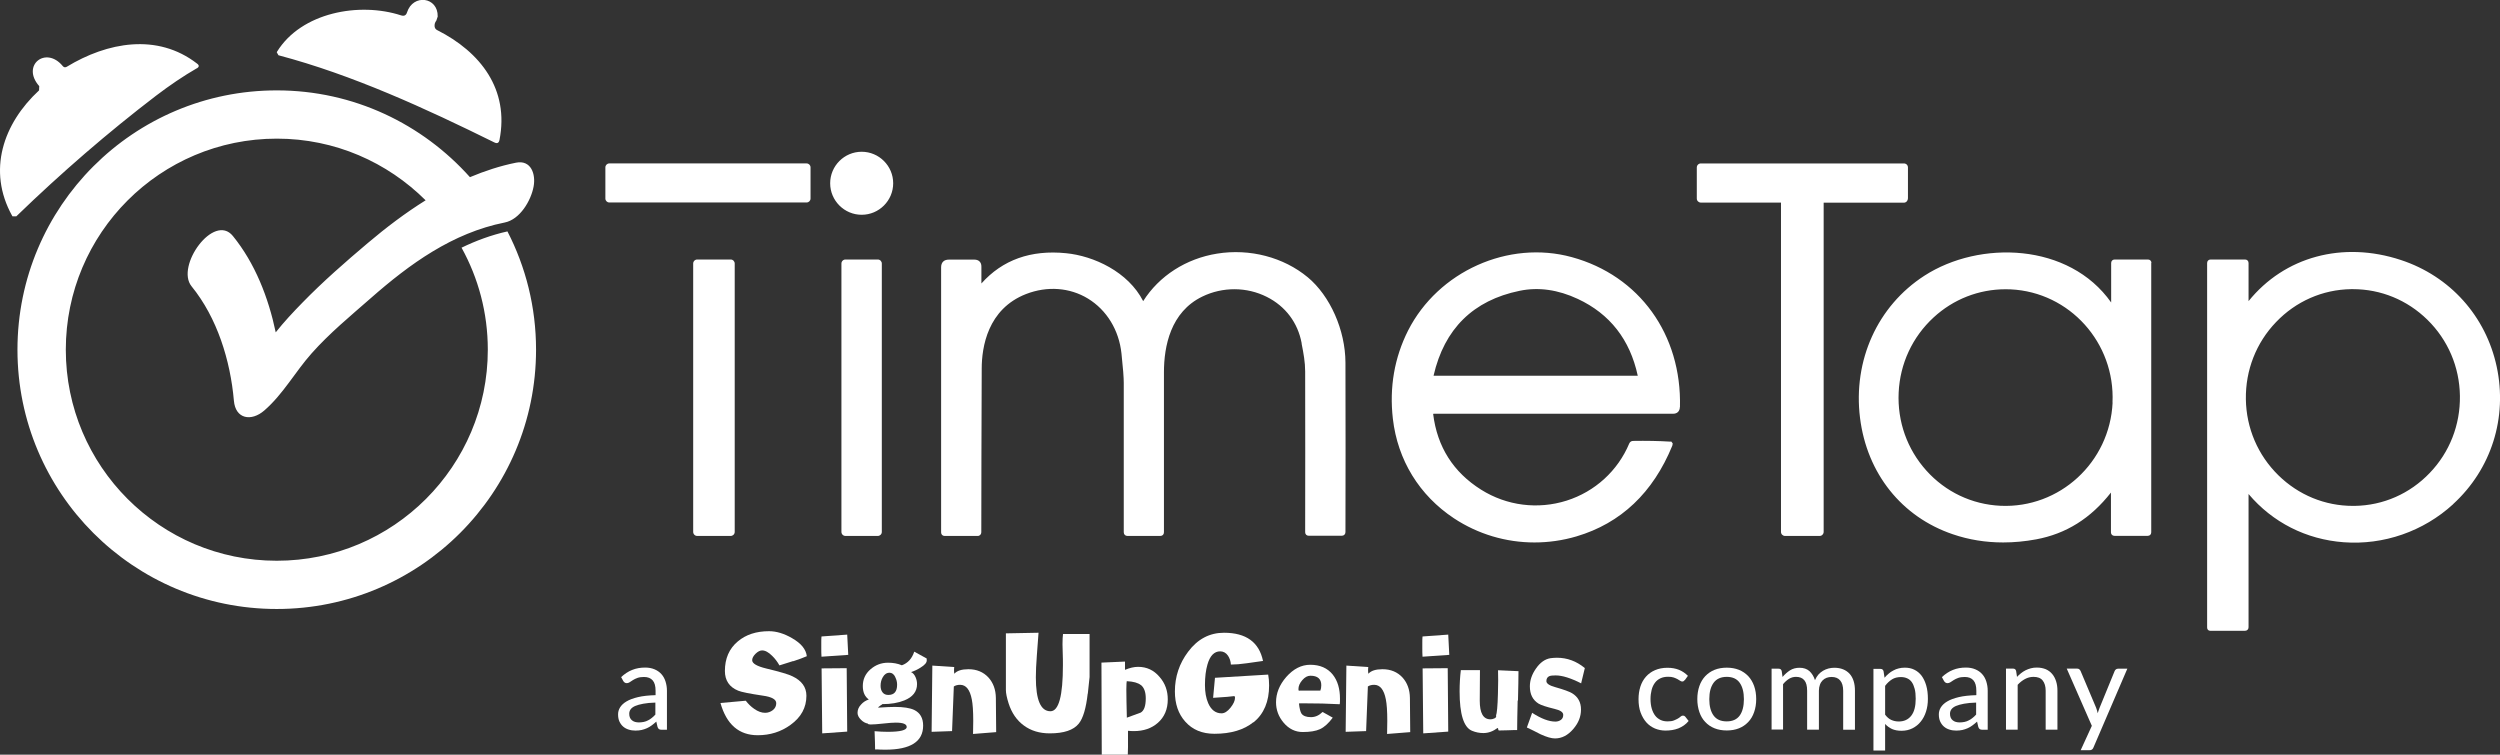 <?xml version="1.0" encoding="UTF-8"?>
<svg id="Layer_1" data-name="Layer 1" xmlns="http://www.w3.org/2000/svg" viewBox="0 0 242 73.05">
  <rect x="0" y="0" width="242" height="73.05" fill="#333333" stroke="none"/>
  <defs>
    <style>
      .cls-1 {
        fill: #fff;
      }
    </style>
  </defs>
  <path class="cls-1" d="M86.46,17.74c0,1.68-1.37,3.05-3.05,3.05s-3.05-1.37-3.05-3.05,1.37-3.05,3.05-3.05,3.05,1.37,3.05,3.05ZM78.08,15.82h-19.1c-.21,0-.38.17-.38.38v3.02c0,.21.17.38.38.38h19.1c.21,0,.38-.17.38-.38v-3.02c0-.21-.17-.38-.38-.38ZM184.69,19.22v-3.01c0-.22-.17-.39-.39-.39h-19.66c-.22,0-.39.18-.39.39v3.01c0,.22.18.39.39.39h7.76s0,31.88,0,31.88c0,.22.18.39.39.39h3.35c.22,0,.39-.18.39-.39v-31.87h7.76c.22,0,.39-.18.39-.39ZM126.59,26.84c-2.34-1.94-5.61-2.8-8.77-2.29-3.01.48-5.62,2.16-7.16,4.6-1.45-2.84-4.79-4.38-7.47-4.64-3.4-.34-6.15.64-8.19,2.93v-1.62c.01-.43-.25-.69-.68-.69h-2.47c-.48,0-.75.27-.75.75v25.66c0,.2.14.34.34.34h3.21c.19,0,.34-.16.34-.35,0-4.45.02-9.73.04-15.84,0-2.08.57-5.78,4.3-7.23,2.04-.79,4.22-.63,5.98.44,1.82,1.11,3.01,3.05,3.25,5.33.15,1.38.22,2.33.22,2.84,0,4.99,0,9.8,0,14.45,0,.22.15.36.36.36h3.17c.22,0,.36-.14.36-.36,0-5.07,0-10.23,0-15.48,0-2.52.64-5.84,3.71-7.33,1.97-.96,4.31-.95,6.25.03,1.81.91,3,2.5,3.37,4.48v.06c.18.91.34,1.77.34,2.68.01,5.2.01,10.43,0,15.56,0,.2.14.34.34.34h3.21c.21,0,.35-.15.35-.35.02-5.36.01-10.89,0-16.41-.01-3.14-1.48-6.46-3.66-8.27ZM162.61,39.41c-.01.4-.26.64-.65.64h-23.2l-.03.03h0c.39,3.17,1.95,5.63,4.64,7.32,2.48,1.56,5.5,1.94,8.28,1.06,2.74-.87,4.95-2.88,6.06-5.53.07-.16.21-.25.38-.25,1.27-.02,2.48,0,3.59.07h.11s.13.18.13.18l-.04.21c-1.86,4.55-4.98,7.51-9.27,8.78-1.35.4-2.72.59-4.08.59-2.75,0-5.46-.8-7.79-2.34-3.35-2.22-5.45-5.64-5.91-9.63-.35-3.05.15-5.92,1.47-8.54,2.91-5.73,9.72-8.79,15.85-7.11,6.54,1.79,10.65,7.49,10.47,14.51ZM158.53,36.35c-.75-3.47-2.69-5.96-5.79-7.41-1.92-.9-3.82-1.17-5.64-.79-4.49.92-7.29,3.68-8.33,8.21h0s.01.01.01.01h19.76s0-.02,0-.02ZM208.24,25.46v26.07c0,.2-.14.34-.34.34h-3.22c-.2,0-.34-.14-.34-.34v-3.85c-1.97,2.51-4.34,3.99-7.24,4.53-1.08.2-2.15.3-3.19.3-1.69,0-3.32-.26-4.87-.79-4.96-1.68-8.32-5.89-8.99-11.27-.69-5.56,1.69-10.83,6.23-13.76,5.34-3.45,14-3.2,18.08,2.59v-3.82c0-.2.14-.34.34-.34h3.22c.2,0,.34.14.34.34ZM204.49,38.97c.27-5.78-4.15-10.69-9.86-10.96-.17,0-.33-.01-.49-.01-2.59,0-5.05.96-6.97,2.73-2.05,1.89-3.25,4.47-3.38,7.27-.13,2.8.82,5.48,2.68,7.55,1.86,2.07,4.41,3.28,7.18,3.41,5.72.26,10.58-4.21,10.85-9.99ZM237.46,48.81c-2.87,2.63-6.73,3.97-10.59,3.68-3.63-.27-6.89-1.92-9.21-4.67v12.9c0,.2-.14.34-.34.34h-3.37c-.18,0-.3-.13-.3-.31V25.46c0-.2.14-.34.34-.34h3.33c.2,0,.34.14.34.34v3.69c3.48-4.31,9.12-5.84,14.75-3.98,4.76,1.57,8.22,5.43,9.27,10.32,1.06,4.95-.52,9.93-4.22,13.31ZM238.12,38.32c-.04-2.8-1.16-5.42-3.15-7.37-1.95-1.91-4.5-2.96-7.21-2.96h-.17c-2.77.04-5.35,1.18-7.27,3.19-1.93,2.01-2.96,4.66-2.92,7.46.04,2.8,1.16,5.42,3.15,7.37,1.95,1.91,4.5,2.96,7.21,2.96h.17c2.77-.04,5.35-1.18,7.27-3.19,1.93-2.01,2.96-4.66,2.92-7.46ZM70.73,25.12h-3.24c-.21,0-.39.17-.39.39v25.98c0,.21.17.39.39.39h3.24c.21,0,.39-.17.39-.39v-25.98c0-.21-.17-.39-.39-.39ZM84.97,25.12h-3.13c-.21,0-.39.17-.39.39v25.98c0,.21.17.39.39.39h3.13c.21,0,.39-.17.39-.39v-25.98c0-.21-.17-.39-.39-.39ZM26.96,5.35c7.18,1.9,14.26,5.16,20.9,8.44.27.13.43.05.49-.24.96-4.89-1.82-8.51-6.04-10.64-.14-.07-.22-.19-.24-.35-.02-.2.03-.39.17-.57l.13-.39c.04-1.91-2.39-2.22-2.97-.4-.09.29-.28.38-.57.29-4.05-1.32-9.66-.29-12.01,3.51l-.03.06.16.28ZM19.05,6.62c.24-.14.25-.3.03-.46-3.86-2.99-8.71-2.07-12.61.3-.15.09-.29.07-.4-.07-1.63-1.98-4.05-.06-2.27,1.95l-.02.41C.31,11.96-1.25,16.51,1.17,20.88l.04.06h.37c4.38-4.24,8.89-8.13,13.53-11.68,1.33-1.01,2.64-1.9,3.94-2.65ZM44.68,23.98c1.62,2.93,2.54,6.29,2.54,9.87,0,11.28-9.15,20.43-20.43,20.43S6.37,45.13,6.37,33.85,15.51,13.42,26.8,13.42c5.63,0,10.7,2.29,14.4,5.97-1.97,1.23-3.83,2.64-5.59,4.13-2.18,1.84-4.34,3.73-6.33,5.77-.9.92-1.79,1.87-2.59,2.88-.71-3.38-2.01-6.7-4.15-9.33-1.84-2.26-5.57,2.93-4,4.87,2.49,3.06,3.76,7.19,4.1,11.07.15,1.79,1.69,2.05,2.95.95,1.82-1.58,2.98-3.73,4.57-5.52,1.73-1.95,3.76-3.62,5.71-5.33,3.8-3.34,7.93-6.33,12.98-7.34,1.48-.29,2.55-2.12,2.8-3.47.23-1.21-.24-2.62-1.71-2.32-1.54.31-3.02.8-4.45,1.4-4.6-5.14-11.25-8.4-18.69-8.4C12.93,8.74,1.69,19.98,1.69,33.85s11.24,25.1,25.1,25.1,25.1-11.24,25.1-25.1c0-4.13-1-8.02-2.77-11.45-1.57.35-3.05.9-4.45,1.58Z"/>
  <g>
    <path class="cls-1" d="M60.12,65.55c.33-.31.69-.55,1.07-.7.39-.16.81-.23,1.27-.23.34,0,.64.06.9.17s.48.26.66.46c.18.2.31.43.4.71.09.28.14.58.14.91v3.77h-.51c-.11,0-.2-.02-.26-.06s-.1-.11-.14-.21l-.12-.52c-.15.14-.3.26-.45.37-.15.11-.3.2-.46.27-.16.07-.33.13-.51.17-.18.04-.38.06-.6.06-.23,0-.45-.03-.66-.1-.2-.06-.38-.16-.53-.29-.15-.13-.27-.3-.36-.49-.09-.2-.13-.43-.13-.69,0-.23.06-.46.19-.67.13-.21.33-.41.62-.58.28-.17.66-.31,1.12-.42.46-.11,1.03-.17,1.7-.19v-.43c0-.45-.09-.78-.28-1-.19-.22-.47-.33-.84-.33-.25,0-.46.03-.63.09s-.31.13-.44.21c-.12.08-.23.14-.32.21-.09.06-.19.09-.28.09-.08,0-.14-.02-.2-.06-.06-.04-.1-.09-.14-.15l-.2-.37ZM63.45,68.01c-.46.01-.85.05-1.18.11-.32.06-.58.13-.79.22-.2.09-.35.2-.44.33-.09.13-.13.27-.13.42s.02.27.07.38.11.19.2.26.18.12.29.15.23.05.37.05c.17,0,.33-.02.48-.05.15-.03.28-.08.41-.15.13-.06.25-.14.37-.24.12-.09.23-.2.34-.32v-1.16Z"/>
    <path class="cls-1" d="M76.78,63.99l-1.33.42c-.2-.35-.43-.66-.7-.92-.36-.36-.68-.53-.98-.53-.2,0-.41.11-.63.32-.22.22-.33.43-.33.63,0,.31.45.58,1.36.8,1.33.32,2.17.57,2.53.75.91.43,1.36,1.06,1.36,1.89,0,1.14-.51,2.08-1.54,2.82-.92.67-1.98,1-3.17,1-1.82,0-3.02-1.04-3.61-3.12l2.45-.22c.23.3.5.57.82.79.37.26.72.38,1.05.38.28,0,.53-.09.75-.26.22-.17.33-.4.33-.67,0-.37-.43-.61-1.29-.73-1.28-.19-2.08-.35-2.39-.48-.86-.35-1.29-.99-1.29-1.91,0-1.2.41-2.16,1.25-2.86.78-.66,1.79-.99,3.02-.99.72,0,1.47.23,2.24.68.87.5,1.34,1.07,1.42,1.74-.35.15-.79.32-1.32.49Z"/>
    <path class="cls-1" d="M79.52,63.57c-.02-.26-.02-.56-.02-.9v-.43c0-.24,0-.45.02-.63l2.49-.18.1,1.96-2.6.18ZM79.59,70.99l-.06-6.29,2.43-.02.05,6.14-2.42.17Z"/>
    <path class="cls-1" d="M89.1,64.63c-.28.18-.58.32-.91.43.19.08.33.25.44.5.09.21.14.43.14.66,0,.72-.41,1.25-1.23,1.58-.59.24-1.31.36-2.15.36v.03c-.1.06-.23.14-.38.27l.02.04c.71-.05,1.25-.07,1.6-.07.83,0,1.45.1,1.86.29.58.28.87.79.87,1.52,0,1.55-1.22,2.33-3.67,2.33-.09,0-.25,0-.49-.01-.2-.02-.36-.02-.49-.01,0-.39-.02-.99-.05-1.77.47.04.89.06,1.27.06,1.23,0,1.84-.16,1.84-.47,0-.28-.35-.42-1.06-.42-.27,0-.68.03-1.22.09-.54.06-.95.09-1.22.09-.16,0-.25-.03-.27-.09-.23-.04-.46-.16-.67-.38-.21-.21-.32-.43-.32-.66,0-.29.11-.56.34-.8.2-.23.45-.39.75-.49-.39-.28-.58-.71-.58-1.3,0-.64.24-1.18.73-1.61.49-.43,1.06-.65,1.71-.65.5,0,.94.08,1.34.25.58-.21.98-.65,1.2-1.32l1.2.66s.01.11.01.19c0,.22-.2.45-.61.7ZM86.67,65.55c-.14-.29-.33-.43-.56-.43-.28,0-.5.15-.66.44-.14.24-.21.51-.21.82,0,.26.06.47.19.64.13.17.32.25.56.25.57,0,.85-.33.85-.99,0-.26-.06-.5-.18-.73Z"/>
    <path class="cls-1" d="M94.19,71.04c0-.13,0-.34.01-.62,0-.28.01-.49.01-.63,0-.95-.05-1.65-.14-2.09-.18-.94-.56-1.41-1.13-1.41-.24,0-.44.05-.61.16l-.17,4.32-1.98.07.07-6.41c.47.03,1.18.08,2.12.14-.02.14-.02.25-.02.34,0,.11.01.21.03.31.26-.3.72-.44,1.37-.44.79,0,1.44.27,1.93.8.47.52.71,1.18.72,1.98l.03,3.31-2.26.18Z"/>
    <path class="cls-1" d="M105.29,67.14c-.16,1.43-.45,2.39-.86,2.9-.51.64-1.45.95-2.81.95-.99,0-1.82-.25-2.51-.76-.69-.5-1.18-1.22-1.48-2.15-.17-.54-.26-.97-.26-1.29v-5.48l3.16-.06c-.02.3-.07,1.01-.16,2.15-.07.89-.1,1.62-.1,2.17,0,2.19.47,3.28,1.41,3.28.81,0,1.21-1.49,1.21-4.46,0-.36,0-.77-.02-1.23-.01-.47-.02-.73-.02-.79,0-.44.02-.77.05-1h2.57v4.17s-.06.57-.17,1.61Z"/>
    <path class="cls-1" d="M112.08,69.97c-.61.54-1.39.8-2.32.8-.19,0-.38-.01-.57-.03v1c.01.33,0,.77-.02,1.31h-2.52l-.03-8.91,2.28-.1v.8c.45-.19.87-.29,1.27-.29.83,0,1.52.32,2.07.97.54.61.8,1.34.8,2.18,0,.95-.32,1.71-.97,2.28ZM110.44,66.32c-.27-.22-.72-.35-1.35-.38v-.05c-.04.08-.06.37-.06.86,0,.61.02,1.53.05,2.77v-.05c.45-.16.9-.33,1.34-.49.33-.19.49-.65.49-1.38,0-.61-.16-1.04-.47-1.29Z"/>
    <path class="cls-1" d="M121.34,69.9c-.92.75-2.19,1.13-3.78,1.13-1.19,0-2.13-.39-2.83-1.18-.67-.75-1-1.72-1-2.92,0-1.43.43-2.71,1.28-3.84.92-1.23,2.08-1.84,3.47-1.84,2.14,0,3.4.91,3.78,2.73-.52.07-1.04.14-1.55.22-.62.09-1.14.13-1.56.13-.02-.33-.12-.62-.28-.86-.19-.28-.45-.42-.76-.42-.57,0-.99.43-1.23,1.28-.16.55-.24,1.21-.24,1.98,0,.68.1,1.26.31,1.75.29.66.72.99,1.3.99.28,0,.57-.18.86-.54s.44-.69.44-.97c0-.07-.02-.12-.06-.16-.24.04-.93.1-2.06.17l.18-1.94,5.15-.31c.06.31.09.66.09,1.05,0,1.56-.5,2.75-1.51,3.58Z"/>
    <path class="cls-1" d="M129.68,68.17c-1.03-.06-2.24-.09-3.66-.09-.11,0-.2,0-.28.01.05.5.14.82.24.98.16.23.47.35.92.35.42,0,.79-.17,1.12-.5.22.12.56.3.99.55-.41.55-.82.92-1.23,1.11-.41.19-.97.28-1.68.28s-1.34-.3-1.85-.91c-.49-.58-.73-1.24-.73-1.97,0-.87.33-1.69.99-2.45.69-.78,1.46-1.18,2.32-1.18.95,0,1.67.32,2.18.95.47.59.7,1.37.7,2.34,0,.22,0,.39-.02.51ZM126.85,65.41c-.28,0-.54.14-.79.43s-.37.57-.37.86c0,.06.01.12.03.16h-.02s.12-.01.22-.01h1.89c.06-.15.09-.32.09-.52,0-.61-.35-.92-1.05-.92Z"/>
    <path class="cls-1" d="M134.27,71.04c0-.13,0-.34.01-.62,0-.28.01-.49.01-.63,0-.95-.05-1.65-.14-2.09-.18-.94-.56-1.41-1.13-1.41-.24,0-.44.05-.61.16l-.17,4.32-1.98.07.07-6.41c.47.03,1.18.08,2.12.14-.02.14-.02.25-.02.34,0,.11.01.21.03.31.26-.3.72-.44,1.37-.44.79,0,1.44.27,1.93.8.47.52.71,1.18.72,1.98l.03,3.31-2.26.18Z"/>
    <path class="cls-1" d="M137.7,63.57c-.02-.26-.02-.56-.02-.9v-.43c0-.24,0-.45.02-.63l2.49-.18.1,1.96-2.6.18ZM137.77,70.99l-.06-6.29,2.43-.02.05,6.14-2.42.17Z"/>
    <path class="cls-1" d="M146.91,67.81c-.03,1.27-.05,2.22-.05,2.86-.19,0-.49,0-.87.02-.39.01-.68.02-.87.02-.06,0-.09-.04-.09-.11s-.02-.12-.07-.13c-.43.32-.88.49-1.37.49-.37,0-.74-.07-1.1-.22-.8-.33-1.2-1.6-1.2-3.81,0-.72.04-1.41.12-2.06h1.85c0,.33,0,.82-.01,1.48,0,.66-.01,1.15-.01,1.48,0,1.2.34,1.8,1.03,1.8.12,0,.23-.02.34-.07.15-.05.22-.13.22-.23,0-.03,0-.06-.02-.09v.05c.09-.23.16-.94.19-2.13.03-.95.03-1.72.01-2.28l1.98.09c0,.63-.02,1.58-.05,2.85Z"/>
    <path class="cls-1" d="M153.08,66.16c-1.02-.52-1.85-.78-2.49-.78-.29,0-.49.02-.61.07-.19.08-.29.24-.29.48s.29.43.87.59c.82.23,1.35.43,1.61.58.58.35.87.88.87,1.58s-.25,1.31-.75,1.89c-.52.61-1.11.91-1.77.91-.34,0-.8-.13-1.39-.4-.44-.23-.88-.45-1.33-.66l.51-1.42c.88.57,1.63.85,2.25.85.21,0,.39-.06.54-.17.15-.11.22-.27.22-.48,0-.26-.28-.45-.84-.58-.78-.19-1.3-.36-1.55-.51-.56-.35-.84-.9-.84-1.67,0-.58.19-1.15.58-1.71.41-.6.89-.94,1.44-1.02.18-.02.38-.04.6-.04.99,0,1.89.33,2.7,1l-.36,1.49Z"/>
    <path class="cls-1" d="M163.08,65.83s-.07.08-.1.1c-.03.03-.08.04-.14.04s-.13-.02-.2-.07c-.07-.05-.15-.1-.26-.16s-.23-.11-.37-.16c-.15-.05-.32-.07-.54-.07-.28,0-.53.05-.74.15s-.39.24-.53.43-.25.41-.32.68-.11.57-.11.9.04.65.12.92c.08.27.19.5.33.68.14.19.32.32.52.42.21.1.43.14.69.14s.45-.03.6-.09c.16-.06.29-.13.4-.19s.19-.13.26-.19.14-.09.22-.09c.09,0,.16.03.22.1l.33.42c-.14.17-.29.31-.46.43-.17.12-.35.21-.54.29-.19.07-.39.13-.6.16-.21.03-.42.05-.63.05-.37,0-.71-.07-1.03-.2-.32-.14-.6-.33-.83-.59s-.42-.58-.56-.96-.2-.81-.2-1.29c0-.44.06-.84.18-1.22.12-.37.3-.69.54-.96.24-.27.53-.48.88-.63s.75-.23,1.2-.23c.42,0,.8.07,1.12.2.32.13.61.33.86.58l-.3.42Z"/>
    <path class="cls-1" d="M167.15,64.63c.43,0,.83.07,1.18.21.35.14.65.35.9.61.25.27.44.59.57.96.13.37.2.79.2,1.26s-.07.89-.2,1.26c-.13.38-.32.7-.57.96-.25.26-.54.47-.9.61-.35.14-.74.21-1.18.21s-.83-.07-1.18-.21c-.35-.14-.65-.34-.9-.61-.25-.26-.44-.58-.57-.96-.13-.38-.2-.8-.2-1.26s.07-.89.2-1.26c.13-.38.32-.69.57-.96.25-.26.55-.47.9-.61.35-.14.75-.21,1.18-.21ZM167.15,69.83c.56,0,.98-.19,1.25-.56s.41-.91.41-1.59-.14-1.21-.41-1.59-.69-.57-1.25-.57-.99.19-1.27.57c-.28.38-.42.91-.42,1.59s.14,1.21.42,1.59c.28.38.7.56,1.27.56Z"/>
    <path class="cls-1" d="M171.49,70.64v-5.91h.68c.16,0,.26.07.3.23l.08.57c.22-.26.46-.47.72-.64.27-.17.58-.25.93-.25.39,0,.71.11.95.32.24.22.42.51.54.88.09-.21.2-.39.33-.54s.29-.27.45-.37c.17-.1.34-.17.53-.22.19-.05.38-.07.57-.07.31,0,.59.05.84.15.25.1.45.24.63.43.17.19.3.42.39.7s.13.6.13.95v3.77h-1.14v-3.77c0-.44-.1-.78-.29-1-.19-.23-.47-.34-.84-.34-.16,0-.32.03-.47.08-.15.06-.28.14-.39.25-.11.11-.2.25-.26.42s-.1.36-.1.58v3.77h-1.14v-3.77c0-.46-.09-.8-.27-1.01-.18-.22-.45-.33-.8-.33-.24,0-.47.06-.68.19s-.4.3-.58.52v4.39h-1.13Z"/>
    <path class="cls-1" d="M182.42,65.61c.12-.15.26-.28.4-.4.14-.12.29-.23.46-.31.16-.09.34-.16.52-.2.18-.05.38-.07.59-.07.34,0,.64.06.92.2.27.13.51.33.7.58.19.26.34.57.45.95s.16.81.16,1.3c0,.44-.06.85-.18,1.22-.12.38-.29.7-.51.97-.22.28-.49.49-.8.65-.32.16-.67.24-1.07.24-.35,0-.66-.06-.91-.17-.25-.12-.48-.28-.67-.49v2.57h-1.13v-7.9h.68c.16,0,.26.07.3.23l.1.66ZM182.48,69.18c.19.25.39.42.6.51.22.1.46.15.72.15.52,0,.92-.19,1.21-.56.29-.37.43-.92.43-1.64,0-.38-.03-.7-.1-.96s-.16-.48-.28-.65c-.12-.17-.27-.29-.45-.37-.18-.08-.38-.12-.6-.12-.33,0-.62.07-.86.22-.24.15-.47.36-.67.63v2.8Z"/>
    <path class="cls-1" d="M187.97,65.55c.33-.31.69-.55,1.07-.7.39-.16.81-.23,1.27-.23.34,0,.64.06.9.17s.48.26.66.46c.18.2.31.43.4.71.09.28.14.58.14.91v3.77h-.51c-.11,0-.2-.02-.26-.06s-.1-.11-.14-.21l-.12-.52c-.15.14-.3.26-.45.37-.15.11-.3.2-.46.27-.16.07-.33.13-.51.17-.18.04-.38.06-.6.06-.23,0-.45-.03-.66-.1-.2-.06-.38-.16-.53-.29-.15-.13-.27-.3-.36-.49-.09-.2-.13-.43-.13-.69,0-.23.06-.46.19-.67.13-.21.33-.41.62-.58.28-.17.66-.31,1.12-.42.46-.11,1.03-.17,1.7-.19v-.43c0-.45-.09-.78-.28-1-.19-.22-.47-.33-.84-.33-.25,0-.46.03-.63.09s-.31.13-.44.21c-.12.08-.23.14-.32.21-.09.06-.19.09-.28.09-.08,0-.14-.02-.2-.06-.06-.04-.1-.09-.14-.15l-.2-.37ZM191.3,68.01c-.46.01-.85.05-1.18.11-.32.06-.58.13-.79.22-.2.09-.35.2-.44.33-.09.13-.13.27-.13.42s.02.27.07.38.11.19.2.26.18.12.29.15.23.05.37.05c.17,0,.33-.02.48-.05.15-.03.28-.08.41-.15.13-.06.25-.14.37-.24.12-.09.23-.2.34-.32v-1.16Z"/>
    <path class="cls-1" d="M195.23,65.54c.13-.14.26-.26.4-.37.14-.11.29-.21.45-.29.16-.08.33-.14.51-.19.18-.05.37-.07.58-.07.33,0,.61.06.86.16.25.11.45.26.62.46.17.2.29.43.38.71.09.28.13.58.13.91v3.77h-1.14v-3.77c0-.42-.1-.75-.29-.99-.19-.24-.49-.35-.89-.35-.29,0-.56.07-.82.21s-.49.32-.71.56v4.34h-1.13v-5.91h.68c.16,0,.26.07.3.23l.09.59Z"/>
    <path class="cls-1" d="M205.93,64.72l-3.28,7.63c-.03.09-.08.15-.14.2-.06.05-.14.07-.26.07h-.84l1.08-2.36-2.43-5.54h.99c.1,0,.17.02.23.07.05.05.09.1.12.16l1.5,3.55c.03.09.06.18.09.27s.05.18.07.27c.03-.09.06-.19.09-.28s.06-.18.1-.27l1.45-3.54c.03-.06.07-.12.13-.16.06-.04.12-.06.2-.06h.91Z"/>
  </g>
</svg>